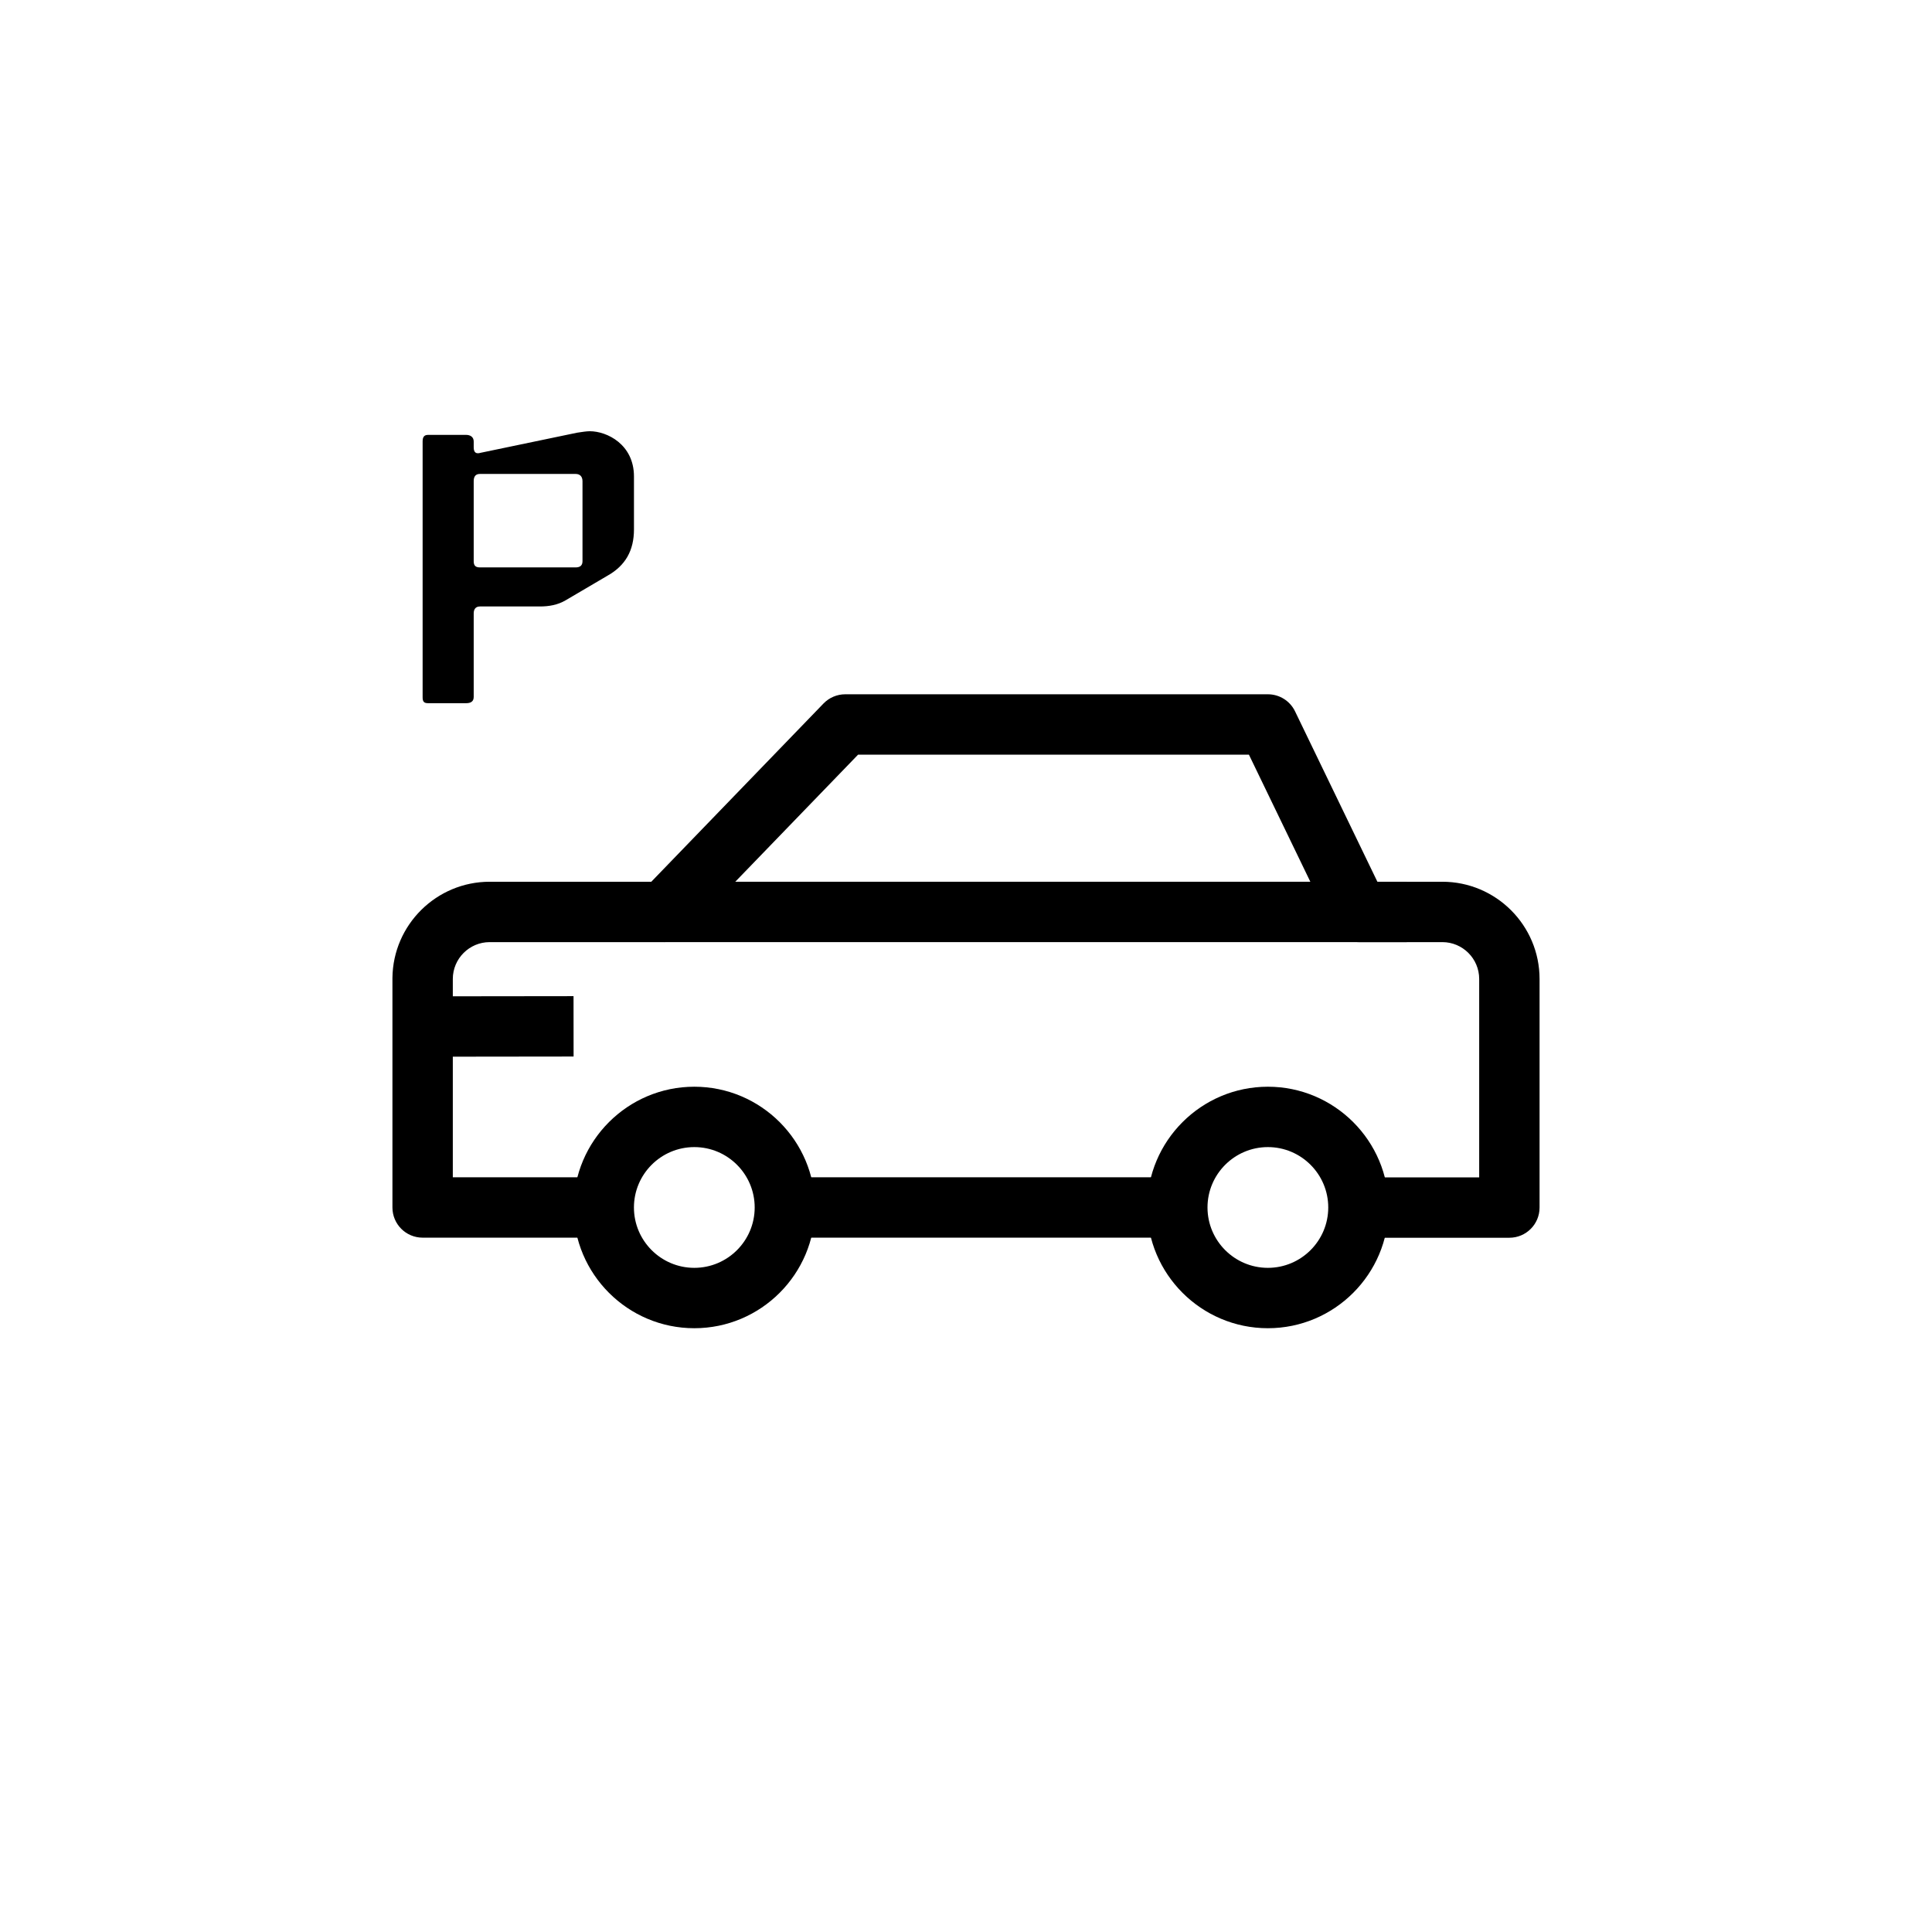 <?xml version="1.0" encoding="UTF-8"?>
<svg width="64px" height="64px" viewBox="0 0 64 64" version="1.1" xmlns="http://www.w3.org/2000/svg" xmlns:xlink="http://www.w3.org/1999/xlink">
    <title>CarLoans/9_주차장</title>
    <g id="CarLoans/9_주차장" stroke="none" stroke-width="1" fill="none" fill-rule="evenodd">
        <path d="M42,37.999 C40.897,37.999 40,38.896 40,39.999 C40,41.102 40.897,41.999 42,41.999 C43.103,41.999 44,41.102 44,39.999 C44,38.896 43.103,37.999 42,37.999 M42,43.999 C39.794,43.999 38,42.205 38,39.999 C38,37.793 39.794,35.999 42,35.999 C44.206,35.999 46,37.793 46,39.999 C46,42.205 44.206,43.999 42,43.999" id="Fill-262" fill="#000000"></path>
        <polygon id="Fill-263" fill="#000000" points="26 40.999 39 40.999 39 38.999 26 38.999"></polygon>
        <polygon id="Fill-264" fill="#000000" points="22 31.209 46.602 31.209 46.602 29.209 22 29.209"></polygon>
        <polygon id="Fill-265" fill="#000000" points="14.001 35.005 13.999 33.005 18.999 32.999 19.001 34.999"></polygon>
        <path d="M50,41.002 L45,41.002 L45,39.002 L49,39.002 L49,32.43 C49,31.756 48.452,31.209 47.779,31.209 L45,31.209 C44.616,31.209 44.267,30.989 44.1,30.644 L41.372,24.999 L28.425,24.999 L22.72,30.903 C22.531,31.099 22.271,31.209 22,31.209 L16.221,31.209 C15.548,31.209 15,31.756 15,32.43 L15,38.999 L20.083,38.999 L20.083,40.999 L14,40.999 C13.447,40.999 13,40.551 13,39.999 L13,32.412 L13,32.39 C13.021,30.632 14.458,29.209 16.221,29.209 L21.575,29.209 L27.28,23.304 C27.469,23.109 27.729,22.999 28,22.999 L42,22.999 C42.384,22.999 42.733,23.218 42.9,23.564 L45.628,29.209 L47.779,29.209 C49.556,29.209 51,30.653 51,32.43 L51,40.002 C51,40.554 50.553,41.002 50,41.002" id="Fill-266" fill="#000000"></path>
        <path d="M23,37.999 C21.897,37.999 21,38.896 21,39.999 C21,41.102 21.897,41.999 23,41.999 C24.103,41.999 25,41.102 25,39.999 C25,38.896 24.103,37.999 23,37.999 M23,43.999 C20.794,43.999 19,42.205 19,39.999 C19,37.793 20.794,35.999 23,35.999 C25.206,35.999 27,37.793 27,39.999 C27,42.205 25.206,43.999 23,43.999" id="Fill-267" fill="#000000"></path>
        <path d="M19.296,18.59 L19.296,15.942 C19.296,15.785 19.212,15.7 19.067,15.7 L15.899,15.7 C15.753,15.7 15.692,15.785 15.692,15.942 L15.692,18.59 C15.692,18.736 15.753,18.796 15.899,18.796 L19.067,18.796 C19.212,18.796 19.296,18.736 19.296,18.59 M21.001,15.785 L21.001,17.538 C21.001,18.228 20.724,18.736 20.118,19.074 L18.74,19.884 C18.474,20.041 18.184,20.09 17.882,20.09 L15.899,20.09 C15.753,20.09 15.692,20.186 15.692,20.319 L15.692,23.088 C15.692,23.246 15.584,23.294 15.44,23.294 L14.182,23.294 C14.048,23.294 14,23.246 14,23.1 L14,14.624 C14,14.479 14.048,14.406 14.182,14.406 L15.44,14.406 C15.584,14.406 15.692,14.479 15.692,14.624 L15.692,14.818 C15.692,14.986 15.766,15.047 15.923,14.999 L19.115,14.334 C19.272,14.31 19.429,14.285 19.538,14.285 C20.107,14.285 21.001,14.721 21.001,15.785" id="Fill-268" fill="#000000"></path>
    </g>
</svg>